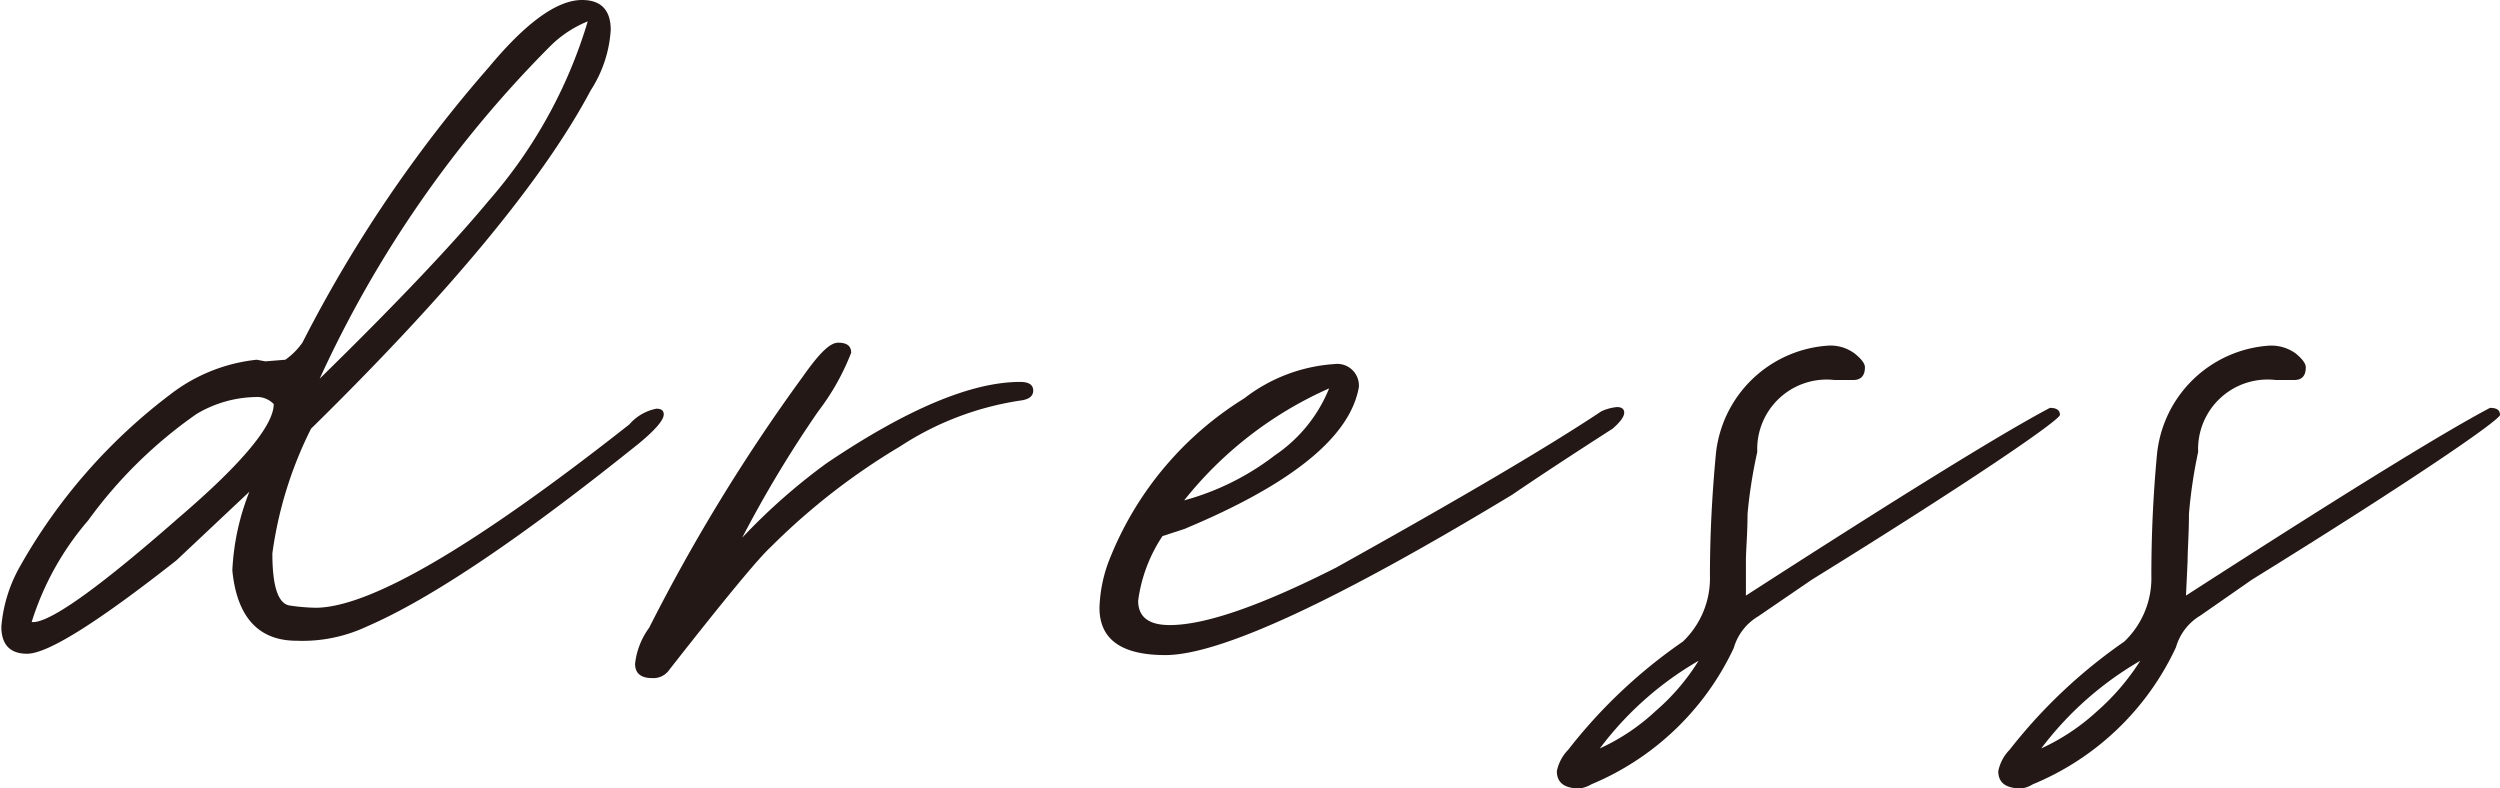 <svg xmlns="http://www.w3.org/2000/svg" viewBox="0 0 92.43 29.15"><defs><style>.cls-1{fill:#231815;}</style></defs><g id="レイヤー_2" data-name="レイヤー 2"><g id="TEXT"><path class="cls-1" d="M1,24.17c-.63,0-.95-.34-.95-1a5.39,5.39,0,0,1,.69-2.23,20.68,20.68,0,0,1,5.56-6.36A6.3,6.3,0,0,1,9.49,13.3l.32.06.74-.06a2.62,2.62,0,0,0,.63-.63A49.81,49.81,0,0,1,18.07,2.49Q20.14,0,21.52,0c.7,0,1.06.37,1.06,1.11a4.63,4.63,0,0,1-.74,2.23Q19.23,8.26,11.5,15.85a14.65,14.65,0,0,0-1.43,4.61c0,1.24.22,1.88.66,1.93a7.4,7.4,0,0,0,.93.08q3,0,11.61-6.78a1.76,1.76,0,0,1,1-.58q.27,0,.27.21c0,.21-.3.56-.9,1.06q-6.53,5.25-10.07,6.78a5.61,5.61,0,0,1-2.6.53c-1.41,0-2.21-.87-2.38-2.6a9,9,0,0,1,.63-2.91l-2.7,2.54C3.62,23,1.77,24.17,1,24.17ZM1.27,23q1.07-.11,5.35-3.87c2.34-2,3.5-3.41,3.5-4.19a.85.85,0,0,0-.69-.26,4.4,4.4,0,0,0-2.17.63,16.84,16.84,0,0,0-4,3.93A10.59,10.59,0,0,0,1.17,23Zm10.55-9Q16,9.91,18.07,7.42A17.83,17.83,0,0,0,21.73.79a4.2,4.2,0,0,0-1.38.91A42.35,42.35,0,0,0,11.82,14Z"/><path class="cls-1" d="M24.11,25.07c-.42,0-.63-.18-.63-.53A2.76,2.76,0,0,1,24,23.21a67.29,67.29,0,0,1,5.67-9.27c.6-.85,1-1.27,1.32-1.27s.48.12.48.37a8.75,8.75,0,0,1-1.22,2.17,43.46,43.46,0,0,0-2.81,4.67,22.33,22.33,0,0,1,3.13-2.76q4.45-3,7.15-3c.32,0,.48.11.48.32s-.16.33-.48.37a11.11,11.11,0,0,0-4.45,1.7,24.45,24.45,0,0,0-4.77,3.71q-.69.63-3.76,4.55A.71.71,0,0,1,24.11,25.07Z"/><path class="cls-1" d="M43.09,24.22c-1.63,0-2.44-.58-2.44-1.75a5.3,5.3,0,0,1,.42-1.91A12.33,12.33,0,0,1,46,14.73a6.09,6.09,0,0,1,3.34-1.27.8.8,0,0,1,.9.85q-.48,2.76-6.46,5.25l-.8.26a5.63,5.63,0,0,0-.9,2.39q0,.9,1.17.9,1.95,0,6.14-2.12,6.95-3.87,9.81-5.78a1.76,1.76,0,0,1,.58-.16q.27,0,.27.21c0,.14-.14.34-.43.59q-2.32,1.49-3.71,2.44Q46.12,24.21,43.09,24.22Zm.69-5.72a9.63,9.63,0,0,0,3.36-1.67,5.44,5.44,0,0,0,2-2.47A14.17,14.17,0,0,0,43.78,18.5Z"/><path class="cls-1" d="M58.4,29.15c-.56,0-.84-.21-.84-.64a1.58,1.58,0,0,1,.42-.79,19.09,19.09,0,0,1,4.24-4,3.24,3.24,0,0,0,1-2.44c0-1.52.08-3,.22-4.5a4.47,4.47,0,0,1,4.13-4,1.49,1.49,0,0,1,1,.29c.25.2.38.37.38.51,0,.31-.15.47-.43.47h-.69a2.57,2.57,0,0,0-2.86,2.66A18,18,0,0,0,64.61,19c0,.74-.06,1.32-.06,1.75l0,1.27q8.64-5.57,11.24-6.94c.24,0,.37.08.37.26s-3.06,2.31-9.17,6.09L65,22.79a2,2,0,0,0-.9,1.17A10.11,10.11,0,0,1,58.83,29,1.08,1.08,0,0,1,58.4,29.15Zm.75-1.48a7.73,7.73,0,0,0,2.06-1.38,8.05,8.05,0,0,0,1.59-1.86A12.16,12.16,0,0,0,59.15,27.67Z"/><path class="cls-1" d="M74.73,29.15c-.57,0-.85-.21-.85-.64a1.58,1.58,0,0,1,.42-.79,19.31,19.31,0,0,1,4.24-4,3.24,3.24,0,0,0,1-2.44q0-2.28.21-4.5a4.47,4.47,0,0,1,4.13-4,1.54,1.54,0,0,1,1,.29c.24.2.37.37.37.51,0,.31-.14.47-.43.47h-.68a2.57,2.57,0,0,0-2.87,2.66A18,18,0,0,0,80.93,19c0,.74-.05,1.32-.05,1.75l-.06,1.27q8.64-5.57,11.24-6.94c.25,0,.37.08.37.26s-3.06,2.31-9.17,6.09l-1.91,1.33a2,2,0,0,0-.9,1.17A10.07,10.07,0,0,1,75.15,29,1,1,0,0,1,74.73,29.15Zm.74-1.48a7.93,7.93,0,0,0,2.07-1.38,8.58,8.58,0,0,0,1.59-1.86A12.29,12.29,0,0,0,75.47,27.67Z"/></g></g></svg>